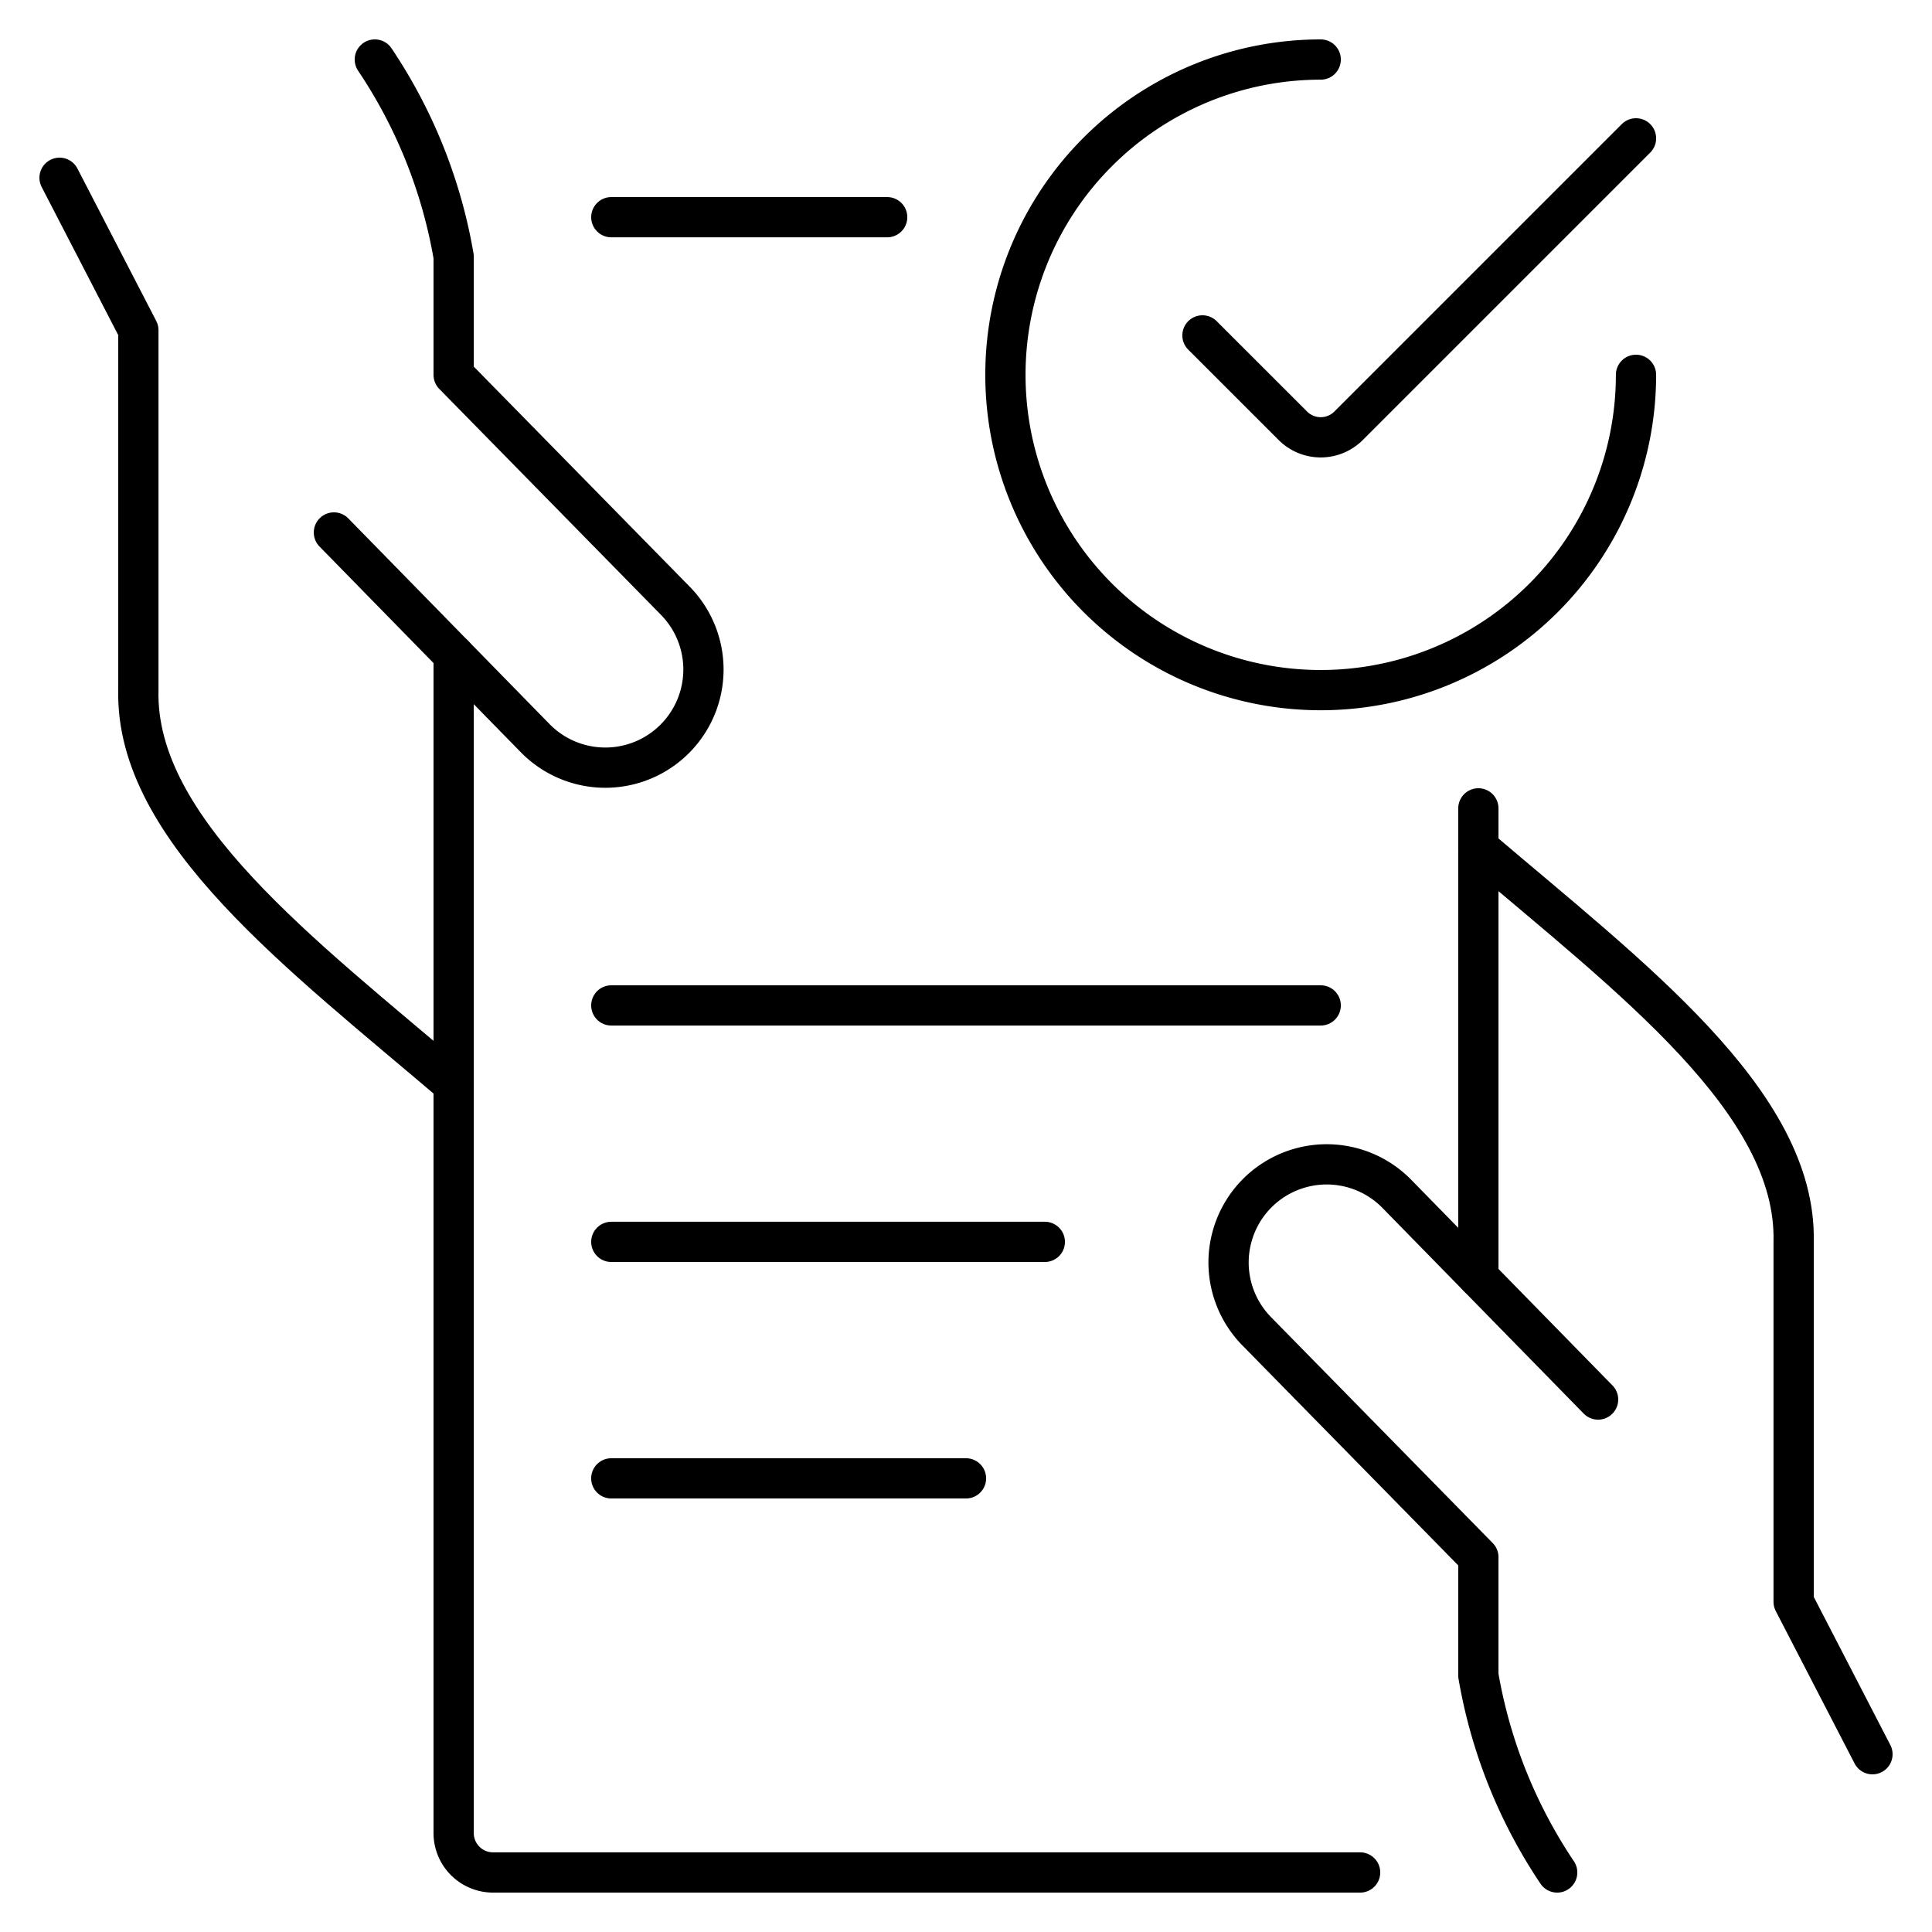 <svg xmlns="http://www.w3.org/2000/svg" viewBox="-1.5 -1.5 144.0 144.0" id="Business-Contract-Approve--Streamline-Ultimate.svg" height="144" width="144"><desc>Business Contract Approve Streamline Icon: https://streamlinehq.com</desc><path d="m138.062 129.25 -5.875 -11.362V91.062c0.247 -10.446 -12.226 -19.758 -23.5 -29.375" fill="none" stroke="#000000" stroke-linecap="round" stroke-linejoin="round" stroke-width="3" /><path d="m117.612 102.812 -14.987 -15.316a7.314 7.314 0 1 0 -10.481 10.205L108.688 114.562V123.375a37.77 37.77 0 0 0 5.875 14.688" fill="none" stroke="#000000" stroke-linecap="round" stroke-linejoin="round" stroke-width="3" /><path d="m2.938 11.75 5.875 11.362V49.938c-0.247 10.446 12.226 19.758 23.5 29.375" fill="none" stroke="#000000" stroke-linecap="round" stroke-linejoin="round" stroke-width="3" /><path d="m23.388 38.188 14.987 15.316A7.314 7.314 0 1 0 48.857 43.299L32.312 26.438V17.625a37.77 37.77 0 0 0 -5.875 -14.688" fill="none" stroke="#000000" stroke-linecap="round" stroke-linejoin="round" stroke-width="3" /><path d="M32.312 47.305V135.125a2.938 2.938 0 0 0 2.938 2.938h64.625" fill="none" stroke="#000000" stroke-linecap="round" stroke-linejoin="round" stroke-width="3" /><path d="m64.625 14.688 -20.562 0" fill="none" stroke="#000000" stroke-linecap="round" stroke-linejoin="round" stroke-width="3" /><path d="m108.688 93.695 0 -34.945" fill="none" stroke="#000000" stroke-linecap="round" stroke-linejoin="round" stroke-width="3" /><path d="m76.375 91.062 -32.312 0" fill="none" stroke="#000000" stroke-linecap="round" stroke-linejoin="round" stroke-width="3" /><path d="m96.938 73.438 -52.875 0" fill="none" stroke="#000000" stroke-linecap="round" stroke-linejoin="round" stroke-width="3" /><path d="m70.5 108.688 -26.438 0" fill="none" stroke="#000000" stroke-linecap="round" stroke-linejoin="round" stroke-width="3" /><path d="M120.438 26.438a23.5 23.5 0 1 1 -23.5 -23.5" fill="none" stroke="#000000" stroke-linecap="round" stroke-linejoin="round" stroke-width="3" /><path d="m120.438 8.812 -21.42 21.42a2.938 2.938 0 0 1 -4.159 0L88.125 23.5" fill="none" stroke="#000000" stroke-linecap="round" stroke-linejoin="round" stroke-width="3" /></svg>